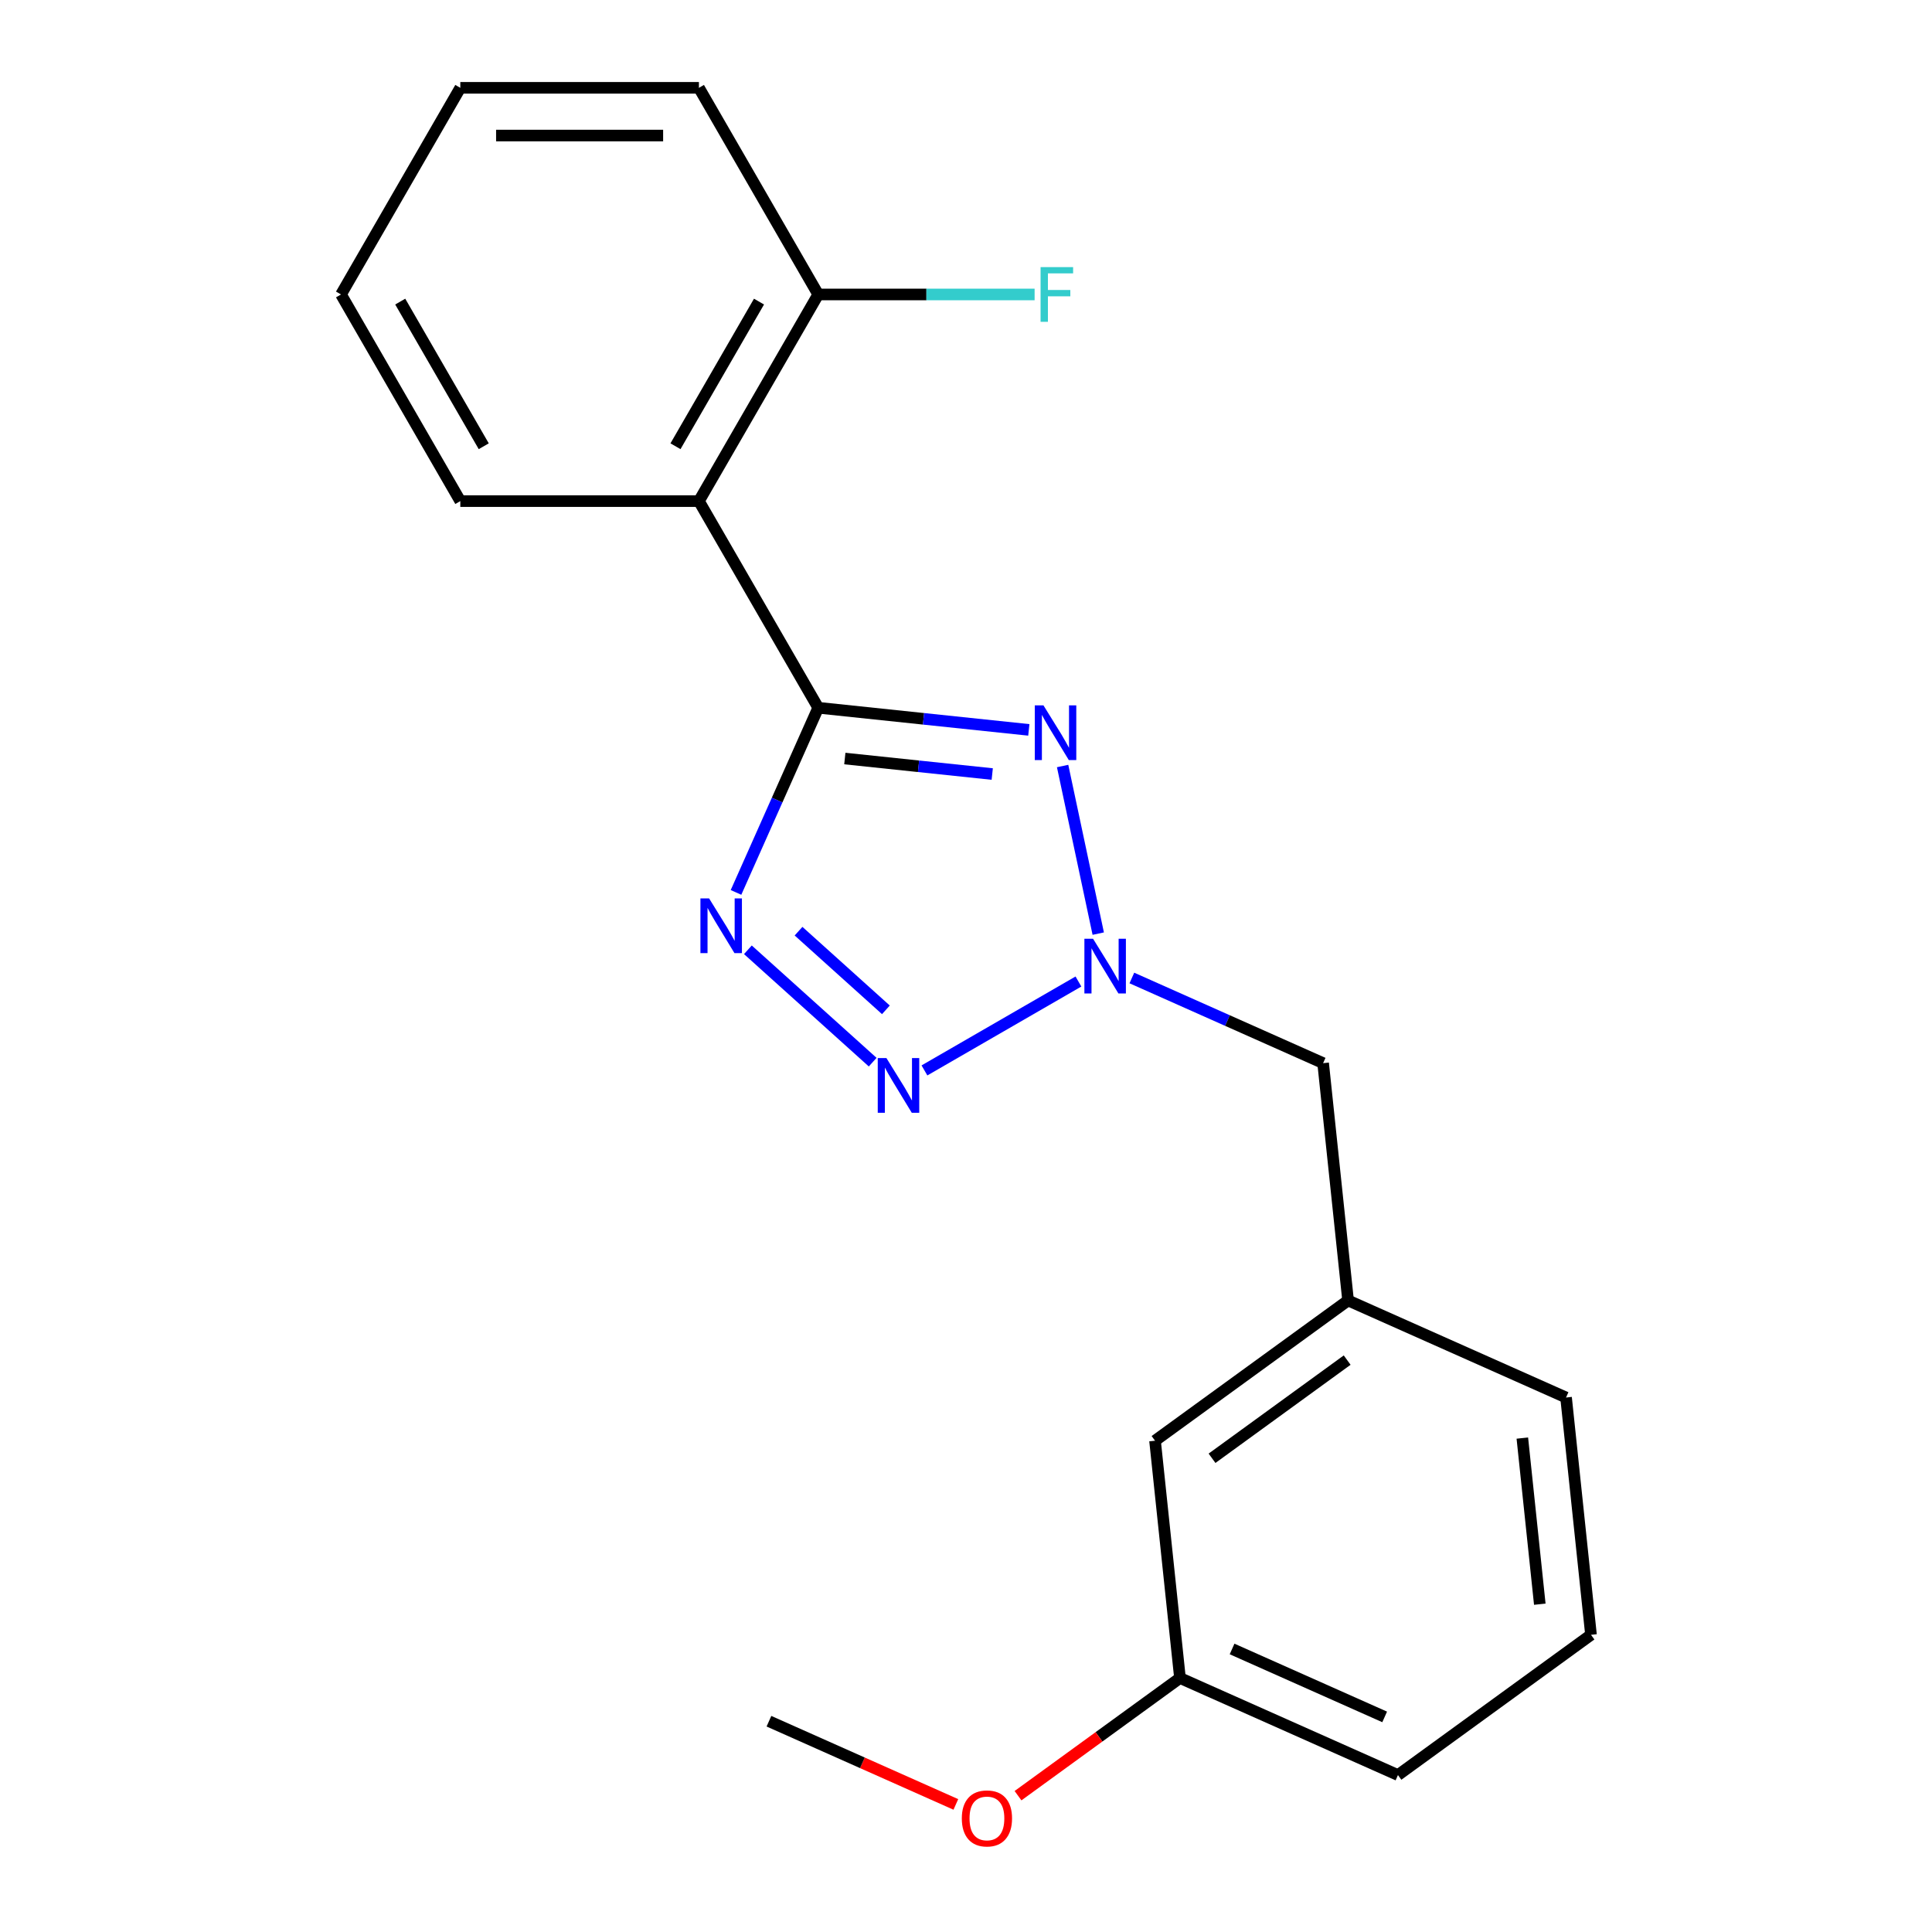 <?xml version='1.0' encoding='iso-8859-1'?>
<svg version='1.1' baseProfile='full'
              xmlns='http://www.w3.org/2000/svg'
                      xmlns:rdkit='http://www.rdkit.org/xml'
                      xmlns:xlink='http://www.w3.org/1999/xlink'
                  xml:space='preserve'
width='1000px' height='1000px' viewBox='0 0 1000 1000'>
<!-- END OF HEADER -->
<rect style='opacity:1.0;fill:#FFFFFF;stroke:none' width='1000' height='1000' x='0' y='0'> </rect>
<path class='bond-0' d='M 423.514,366.332 L 478.015,372.06' style='fill:none;fill-rule:evenodd;stroke:#000000;stroke-width:6px;stroke-linecap:butt;stroke-linejoin:miter;stroke-opacity:1' />
<path class='bond-0' d='M 478.015,372.06 L 532.516,377.788' style='fill:none;fill-rule:evenodd;stroke:#0000FF;stroke-width:6px;stroke-linecap:butt;stroke-linejoin:miter;stroke-opacity:1' />
<path class='bond-0' d='M 437.282,392.616 L 475.433,396.626' style='fill:none;fill-rule:evenodd;stroke:#000000;stroke-width:6px;stroke-linecap:butt;stroke-linejoin:miter;stroke-opacity:1' />
<path class='bond-0' d='M 475.433,396.626 L 513.583,400.635' style='fill:none;fill-rule:evenodd;stroke:#0000FF;stroke-width:6px;stroke-linecap:butt;stroke-linejoin:miter;stroke-opacity:1' />
<path class='bond-1' d='M 423.514,366.332 L 402.237,414.122' style='fill:none;fill-rule:evenodd;stroke:#000000;stroke-width:6px;stroke-linecap:butt;stroke-linejoin:miter;stroke-opacity:1' />
<path class='bond-1' d='M 402.237,414.122 L 380.959,461.912' style='fill:none;fill-rule:evenodd;stroke:#0000FF;stroke-width:6px;stroke-linecap:butt;stroke-linejoin:miter;stroke-opacity:1' />
<path class='bond-4' d='M 423.514,366.332 L 361.761,259.373' style='fill:none;fill-rule:evenodd;stroke:#000000;stroke-width:6px;stroke-linecap:butt;stroke-linejoin:miter;stroke-opacity:1' />
<path class='bond-2' d='M 550.009,396.489 L 568.449,483.241' style='fill:none;fill-rule:evenodd;stroke:#0000FF;stroke-width:6px;stroke-linecap:butt;stroke-linejoin:miter;stroke-opacity:1' />
<path class='bond-3' d='M 387.107,491.61 L 451.7,549.769' style='fill:none;fill-rule:evenodd;stroke:#0000FF;stroke-width:6px;stroke-linecap:butt;stroke-linejoin:miter;stroke-opacity:1' />
<path class='bond-3' d='M 413.325,481.977 L 458.539,522.689' style='fill:none;fill-rule:evenodd;stroke:#0000FF;stroke-width:6px;stroke-linecap:butt;stroke-linejoin:miter;stroke-opacity:1' />
<path class='bond-6' d='M 585.849,506.205 L 635.349,528.244' style='fill:none;fill-rule:evenodd;stroke:#0000FF;stroke-width:6px;stroke-linecap:butt;stroke-linejoin:miter;stroke-opacity:1' />
<path class='bond-6' d='M 635.349,528.244 L 684.849,550.282' style='fill:none;fill-rule:evenodd;stroke:#000000;stroke-width:6px;stroke-linecap:butt;stroke-linejoin:miter;stroke-opacity:1' />
<path class='bond-20' d='M 558.194,508.032 L 478.491,554.048' style='fill:none;fill-rule:evenodd;stroke:#0000FF;stroke-width:6px;stroke-linecap:butt;stroke-linejoin:miter;stroke-opacity:1' />
<path class='bond-5' d='M 361.761,259.373 L 423.514,152.414' style='fill:none;fill-rule:evenodd;stroke:#000000;stroke-width:6px;stroke-linecap:butt;stroke-linejoin:miter;stroke-opacity:1' />
<path class='bond-5' d='M 349.632,230.978 L 392.859,156.107' style='fill:none;fill-rule:evenodd;stroke:#000000;stroke-width:6px;stroke-linecap:butt;stroke-linejoin:miter;stroke-opacity:1' />
<path class='bond-11' d='M 361.761,259.373 L 238.256,259.373' style='fill:none;fill-rule:evenodd;stroke:#000000;stroke-width:6px;stroke-linecap:butt;stroke-linejoin:miter;stroke-opacity:1' />
<path class='bond-9' d='M 423.514,152.414 L 479.513,152.414' style='fill:none;fill-rule:evenodd;stroke:#000000;stroke-width:6px;stroke-linecap:butt;stroke-linejoin:miter;stroke-opacity:1' />
<path class='bond-9' d='M 479.513,152.414 L 535.512,152.414' style='fill:none;fill-rule:evenodd;stroke:#33CCCC;stroke-width:6px;stroke-linecap:butt;stroke-linejoin:miter;stroke-opacity:1' />
<path class='bond-15' d='M 423.514,152.414 L 361.761,45.455' style='fill:none;fill-rule:evenodd;stroke:#000000;stroke-width:6px;stroke-linecap:butt;stroke-linejoin:miter;stroke-opacity:1' />
<path class='bond-7' d='M 684.849,550.282 L 697.759,673.112' style='fill:none;fill-rule:evenodd;stroke:#000000;stroke-width:6px;stroke-linecap:butt;stroke-linejoin:miter;stroke-opacity:1' />
<path class='bond-8' d='M 697.759,673.112 L 597.841,745.706' style='fill:none;fill-rule:evenodd;stroke:#000000;stroke-width:6px;stroke-linecap:butt;stroke-linejoin:miter;stroke-opacity:1' />
<path class='bond-8' d='M 697.291,703.984 L 627.348,754.801' style='fill:none;fill-rule:evenodd;stroke:#000000;stroke-width:6px;stroke-linecap:butt;stroke-linejoin:miter;stroke-opacity:1' />
<path class='bond-14' d='M 697.759,673.112 L 810.587,723.346' style='fill:none;fill-rule:evenodd;stroke:#000000;stroke-width:6px;stroke-linecap:butt;stroke-linejoin:miter;stroke-opacity:1' />
<path class='bond-10' d='M 597.841,745.706 L 610.751,868.535' style='fill:none;fill-rule:evenodd;stroke:#000000;stroke-width:6px;stroke-linecap:butt;stroke-linejoin:miter;stroke-opacity:1' />
<path class='bond-12' d='M 610.751,868.535 L 568.836,898.989' style='fill:none;fill-rule:evenodd;stroke:#000000;stroke-width:6px;stroke-linecap:butt;stroke-linejoin:miter;stroke-opacity:1' />
<path class='bond-12' d='M 568.836,898.989 L 526.92,929.442' style='fill:none;fill-rule:evenodd;stroke:#FF0000;stroke-width:6px;stroke-linecap:butt;stroke-linejoin:miter;stroke-opacity:1' />
<path class='bond-22' d='M 610.751,868.535 L 723.579,918.77' style='fill:none;fill-rule:evenodd;stroke:#000000;stroke-width:6px;stroke-linecap:butt;stroke-linejoin:miter;stroke-opacity:1' />
<path class='bond-22' d='M 637.722,853.505 L 716.702,888.669' style='fill:none;fill-rule:evenodd;stroke:#000000;stroke-width:6px;stroke-linecap:butt;stroke-linejoin:miter;stroke-opacity:1' />
<path class='bond-18' d='M 238.256,259.373 L 176.503,152.414' style='fill:none;fill-rule:evenodd;stroke:#000000;stroke-width:6px;stroke-linecap:butt;stroke-linejoin:miter;stroke-opacity:1' />
<path class='bond-18' d='M 250.385,230.978 L 207.158,156.107' style='fill:none;fill-rule:evenodd;stroke:#000000;stroke-width:6px;stroke-linecap:butt;stroke-linejoin:miter;stroke-opacity:1' />
<path class='bond-17' d='M 494.745,933.967 L 446.375,912.432' style='fill:none;fill-rule:evenodd;stroke:#FF0000;stroke-width:6px;stroke-linecap:butt;stroke-linejoin:miter;stroke-opacity:1' />
<path class='bond-17' d='M 446.375,912.432 L 398.005,890.896' style='fill:none;fill-rule:evenodd;stroke:#000000;stroke-width:6px;stroke-linecap:butt;stroke-linejoin:miter;stroke-opacity:1' />
<path class='bond-13' d='M 823.497,846.175 L 810.587,723.346' style='fill:none;fill-rule:evenodd;stroke:#000000;stroke-width:6px;stroke-linecap:butt;stroke-linejoin:miter;stroke-opacity:1' />
<path class='bond-13' d='M 796.995,830.332 L 787.958,744.352' style='fill:none;fill-rule:evenodd;stroke:#000000;stroke-width:6px;stroke-linecap:butt;stroke-linejoin:miter;stroke-opacity:1' />
<path class='bond-16' d='M 823.497,846.175 L 723.579,918.77' style='fill:none;fill-rule:evenodd;stroke:#000000;stroke-width:6px;stroke-linecap:butt;stroke-linejoin:miter;stroke-opacity:1' />
<path class='bond-21' d='M 361.761,45.455 L 238.256,45.455' style='fill:none;fill-rule:evenodd;stroke:#000000;stroke-width:6px;stroke-linecap:butt;stroke-linejoin:miter;stroke-opacity:1' />
<path class='bond-21' d='M 343.235,70.156 L 256.782,70.156' style='fill:none;fill-rule:evenodd;stroke:#000000;stroke-width:6px;stroke-linecap:butt;stroke-linejoin:miter;stroke-opacity:1' />
<path class='bond-19' d='M 176.503,152.414 L 238.256,45.455' style='fill:none;fill-rule:evenodd;stroke:#000000;stroke-width:6px;stroke-linecap:butt;stroke-linejoin:miter;stroke-opacity:1' />
<path  class='atom-1' d='M 540.083 365.081
L 549.363 380.081
Q 550.283 381.561, 551.763 384.241
Q 553.243 386.921, 553.323 387.081
L 553.323 365.081
L 557.083 365.081
L 557.083 393.401
L 553.203 393.401
L 543.243 377.001
Q 542.083 375.081, 540.843 372.881
Q 539.643 370.681, 539.283 370.001
L 539.283 393.401
L 535.603 393.401
L 535.603 365.081
L 540.083 365.081
' fill='#0000FF'/>
<path  class='atom-2' d='M 367.02 465
L 376.3 480
Q 377.22 481.48, 378.7 484.16
Q 380.18 486.84, 380.26 487
L 380.26 465
L 384.02 465
L 384.02 493.32
L 380.14 493.32
L 370.18 476.92
Q 369.02 475, 367.78 472.8
Q 366.58 470.6, 366.22 469.92
L 366.22 493.32
L 362.54 493.32
L 362.54 465
L 367.02 465
' fill='#0000FF'/>
<path  class='atom-3' d='M 565.761 485.888
L 575.041 500.888
Q 575.961 502.368, 577.441 505.048
Q 578.921 507.728, 579.001 507.888
L 579.001 485.888
L 582.761 485.888
L 582.761 514.208
L 578.881 514.208
L 568.921 497.808
Q 567.761 495.888, 566.521 493.688
Q 565.321 491.488, 564.961 490.808
L 564.961 514.208
L 561.281 514.208
L 561.281 485.888
L 565.761 485.888
' fill='#0000FF'/>
<path  class='atom-4' d='M 458.802 547.641
L 468.082 562.641
Q 469.002 564.121, 470.482 566.801
Q 471.962 569.481, 472.042 569.641
L 472.042 547.641
L 475.802 547.641
L 475.802 575.961
L 471.922 575.961
L 461.962 559.561
Q 460.802 557.641, 459.562 555.441
Q 458.362 553.241, 458.002 552.561
L 458.002 575.961
L 454.322 575.961
L 454.322 547.641
L 458.802 547.641
' fill='#0000FF'/>
<path  class='atom-10' d='M 538.6 138.254
L 555.44 138.254
L 555.44 141.494
L 542.4 141.494
L 542.4 150.094
L 554 150.094
L 554 153.374
L 542.4 153.374
L 542.4 166.574
L 538.6 166.574
L 538.6 138.254
' fill='#33CCCC'/>
<path  class='atom-13' d='M 497.833 941.21
Q 497.833 934.41, 501.193 930.61
Q 504.553 926.81, 510.833 926.81
Q 517.113 926.81, 520.473 930.61
Q 523.833 934.41, 523.833 941.21
Q 523.833 948.09, 520.433 952.01
Q 517.033 955.89, 510.833 955.89
Q 504.593 955.89, 501.193 952.01
Q 497.833 948.13, 497.833 941.21
M 510.833 952.69
Q 515.153 952.69, 517.473 949.81
Q 519.833 946.89, 519.833 941.21
Q 519.833 935.65, 517.473 932.85
Q 515.153 930.01, 510.833 930.01
Q 506.513 930.01, 504.153 932.81
Q 501.833 935.61, 501.833 941.21
Q 501.833 946.93, 504.153 949.81
Q 506.513 952.69, 510.833 952.69
' fill='#FF0000'/>
</svg>
